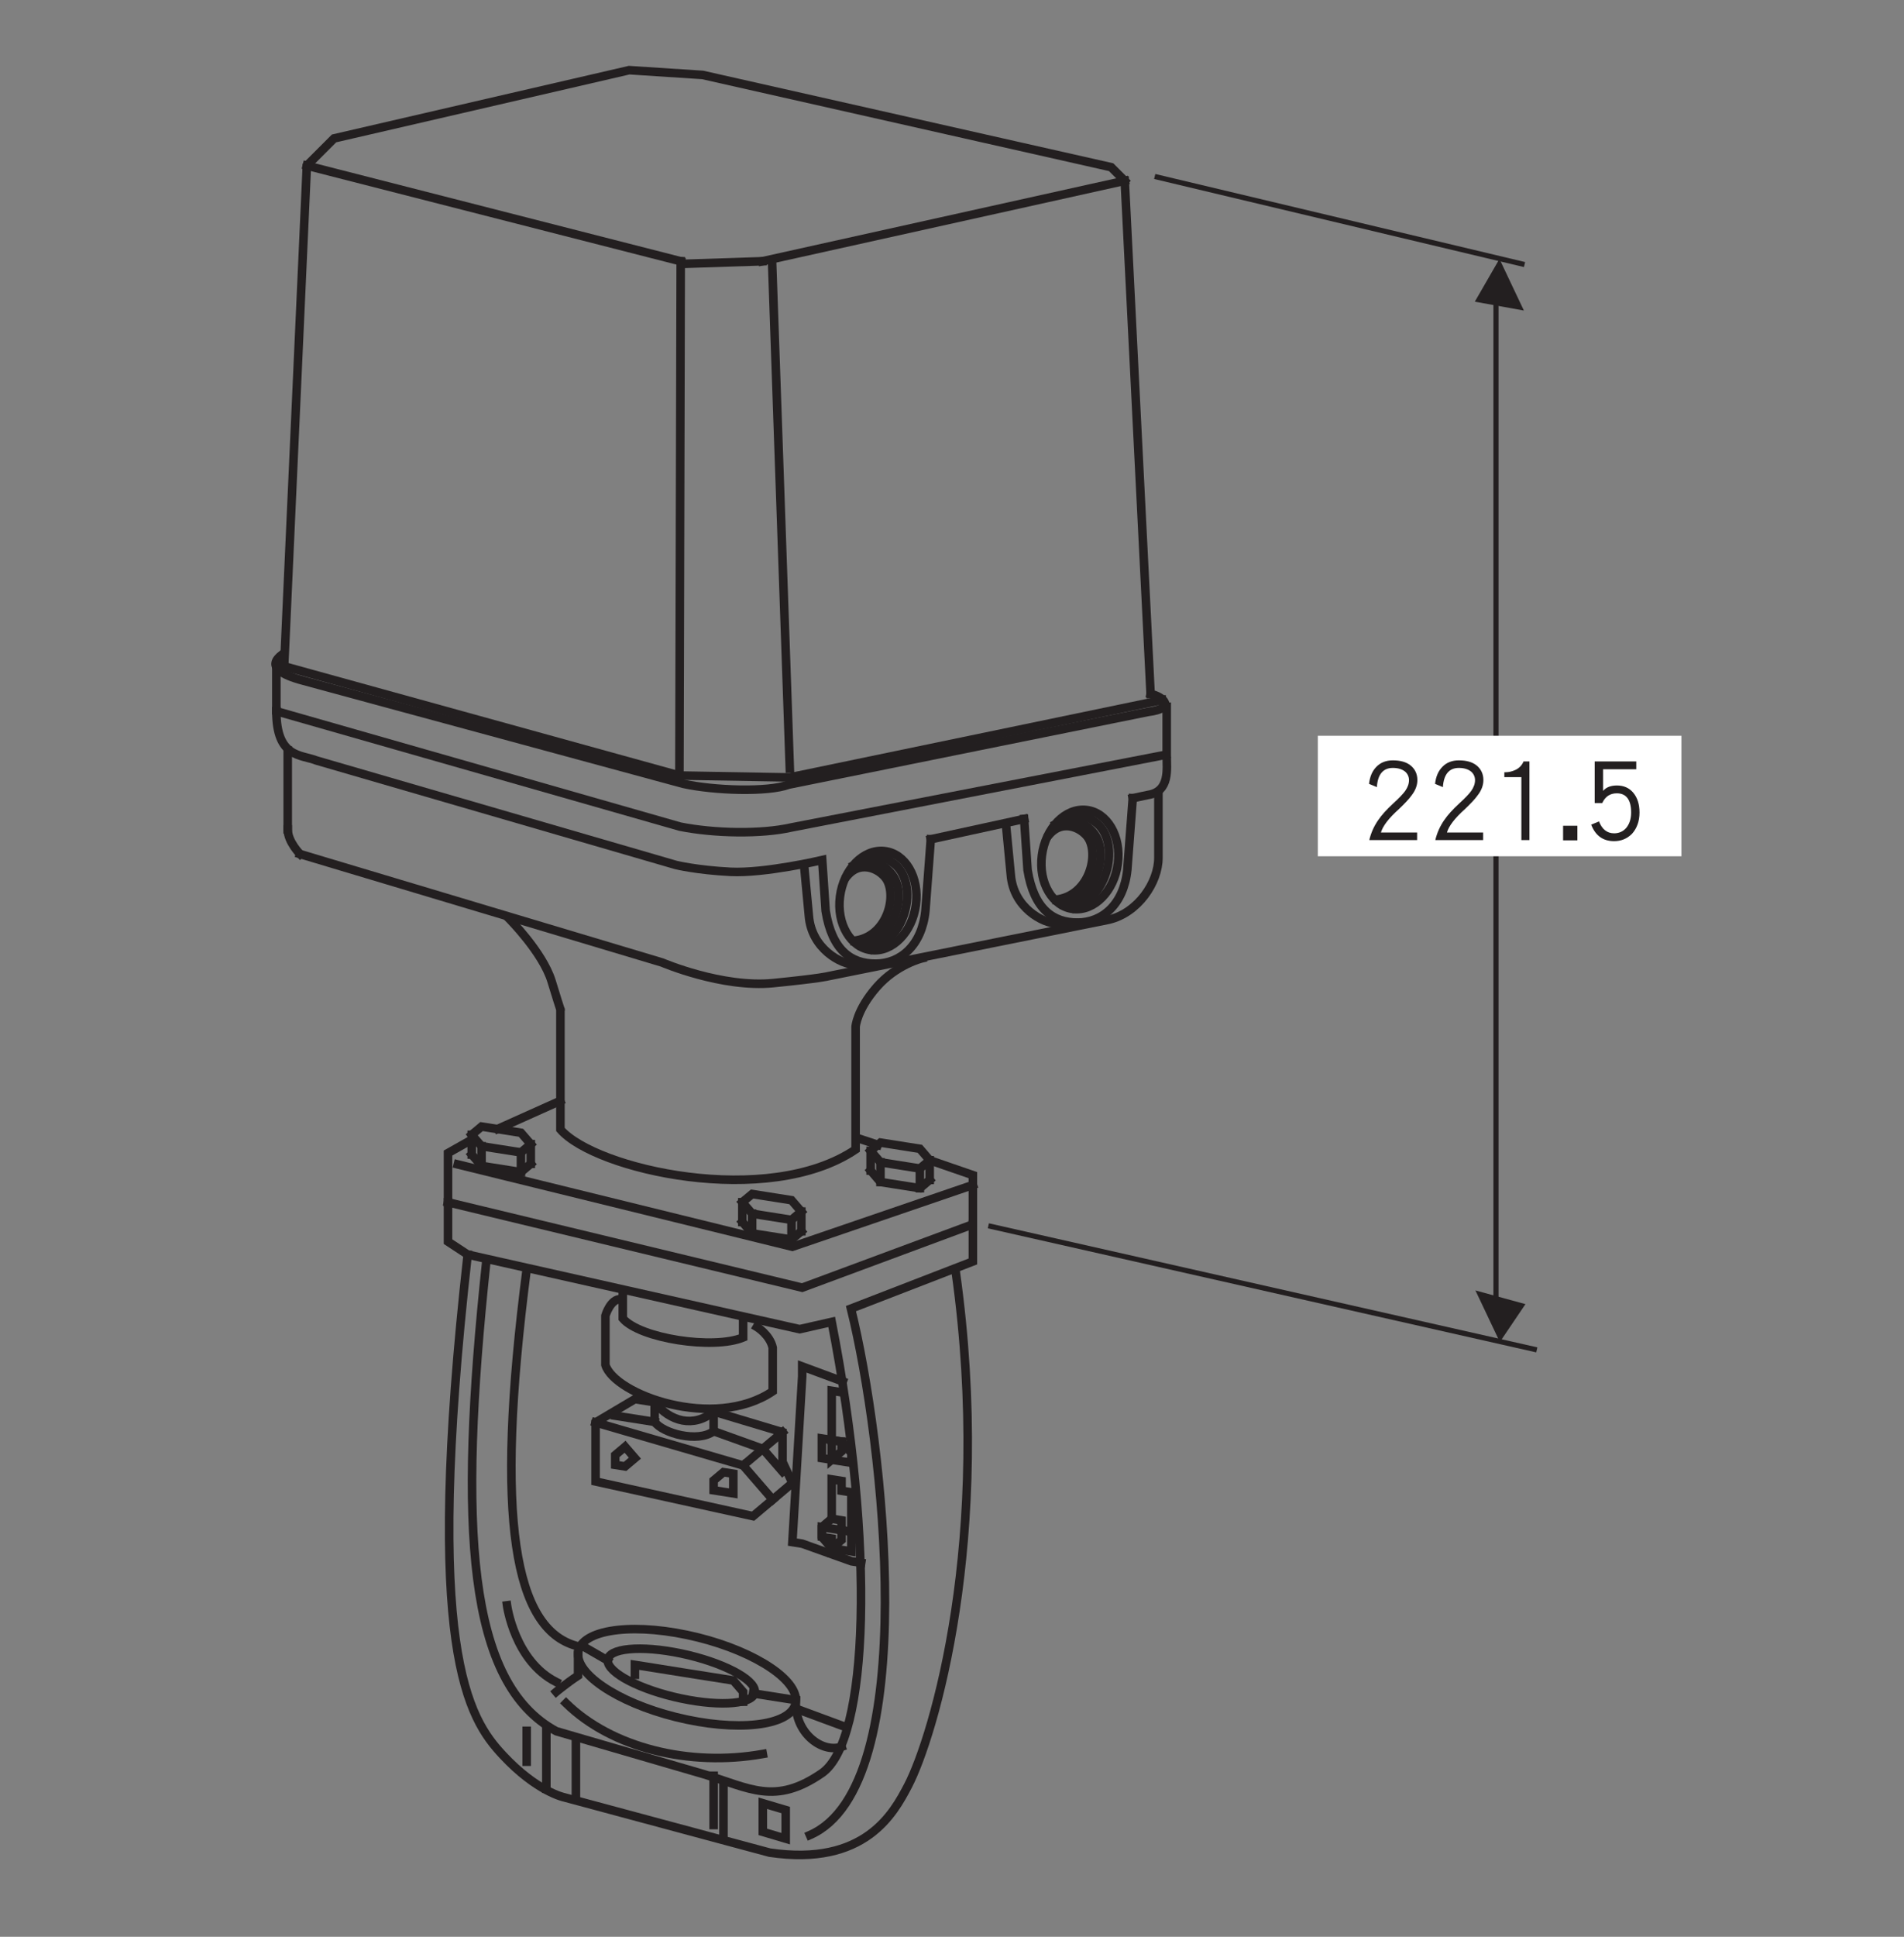 <?xml version="1.0" encoding="UTF-8"?>
<svg xmlns="http://www.w3.org/2000/svg" xmlns:xlink="http://www.w3.org/1999/xlink" width="110.16pt" height="112pt" viewBox="0 0 110.16 112" version="1.2">
<rect x="0" y="0" width="110.16" height="112" fill="#808080" stroke="none"/>
<defs>
<g>
<symbol overflow="visible" id="glyph0-0">
<path style="stroke:none;" d=""/>
</symbol>
<symbol overflow="visible" id="glyph0-1">
<path style="stroke:none;" d="M 3.312 -3.531 C 3.312 -3.891 3.172 -4.172 2.922 -4.375 C 2.672 -4.578 2.328 -4.672 1.891 -4.672 C 1.5 -4.672 1.188 -4.547 0.953 -4.312 C 0.703 -4.062 0.562 -3.734 0.516 -3.312 L 0.969 -3.125 C 1.016 -3.859 1.328 -4.234 1.891 -4.234 C 2.203 -4.234 2.438 -4.156 2.609 -4.016 C 2.75 -3.891 2.828 -3.719 2.828 -3.531 C 2.828 -3.312 2.75 -3.109 2.609 -2.906 C 2.484 -2.734 2.266 -2.5 1.922 -2.188 C 1.531 -1.828 1.25 -1.516 1.047 -1.219 C 0.797 -0.859 0.625 -0.469 0.531 -0.062 L 3.297 -0.062 L 3.297 -0.5 L 1.203 -0.5 C 1.312 -0.875 1.656 -1.328 2.25 -1.859 C 2.594 -2.188 2.844 -2.453 2.984 -2.656 C 3.203 -2.938 3.312 -3.234 3.312 -3.531 Z M 3.312 -3.531 "/>
</symbol>
<symbol overflow="visible" id="glyph0-2">
<path style="stroke:none;" d="M 2.156 -0.062 L 2.156 -4.609 L 1.812 -4.609 C 1.734 -4.406 1.578 -4.234 1.359 -4.125 C 1.156 -4.031 0.969 -3.984 0.766 -3.984 L 0.703 -3.984 L 0.703 -3.703 L 1.688 -3.703 L 1.688 -0.062 Z M 2.156 -0.062 "/>
</symbol>
<symbol overflow="visible" id="glyph0-3">
<path style="stroke:none;" d="M 1.109 -0.047 L 1.109 -0.891 L 0.281 -0.891 L 0.281 -0.047 Z M 1.109 -0.047 "/>
</symbol>
<symbol overflow="visible" id="glyph0-4">
<path style="stroke:none;" d="M 3.312 -1.656 C 3.312 -2.141 3.188 -2.516 2.953 -2.797 C 2.719 -3.078 2.406 -3.219 2 -3.219 C 1.641 -3.219 1.375 -3.109 1.203 -2.906 L 1.203 -4.156 L 3.125 -4.156 L 3.125 -4.609 L 0.719 -4.609 L 0.719 -2.203 L 1.156 -2.203 C 1.328 -2.578 1.609 -2.766 2 -2.766 C 2.547 -2.766 2.828 -2.391 2.828 -1.656 C 2.828 -1.266 2.719 -0.969 2.531 -0.75 C 2.344 -0.547 2.109 -0.453 1.844 -0.453 C 1.438 -0.453 1.141 -0.688 0.969 -1.141 L 0.516 -0.953 C 0.766 -0.312 1.203 0 1.844 0 C 2.25 0 2.594 -0.141 2.875 -0.422 C 3.156 -0.734 3.312 -1.141 3.312 -1.656 Z M 3.312 -1.656 "/>
</symbol>
</g>
<clipPath id="clip1">
  <path d="M 13 0.422 L 69 0.422 L 69 42 L 13 42 Z M 13 0.422 "/>
</clipPath>
</defs>
<g id="surface1">
<path style="fill:none;stroke-width:5;stroke-linecap:square;stroke-linejoin:miter;stroke:rgb(13.73%,12.16%,12.549%);stroke-opacity:1;stroke-miterlimit:4;" d="M 538.961 567.282 C 538.961 567.282 523.965 563.779 512.314 550.435 C 500.664 537.092 500.034 527.292 500.034 527.292 L 500.034 455.616 C 448.787 421.019 347.946 443.769 327.518 467.306 L 327.518 537.722 C 327.518 537.722 328.974 532.29 322.322 553.978 C 317.087 570.903 297.328 590.622 297.328 590.622 " transform="matrix(0.099,0,0,-0.099,0,111.576)"/>
<path style="fill:none;stroke-width:5;stroke-linecap:square;stroke-linejoin:miter;stroke:rgb(13.73%,12.16%,12.549%);stroke-opacity:1;stroke-miterlimit:4;" d="M 327.321 483.956 L 291.07 467.7 " transform="matrix(0.099,0,0,-0.099,0,111.576)"/>
<path style="fill:none;stroke-width:5;stroke-linecap:square;stroke-linejoin:miter;stroke:rgb(13.73%,12.16%,12.549%);stroke-opacity:1;stroke-miterlimit:4;" d="M 274.814 460.851 L 261.825 453.53 L 261.825 424.758 " transform="matrix(0.099,0,0,-0.099,0,111.576)"/>
<path style="fill:none;stroke-width:5;stroke-linecap:square;stroke-linejoin:miter;stroke:rgb(13.73%,12.16%,12.549%);stroke-opacity:1;stroke-miterlimit:4;" d="M 267.572 446.878 L 463.075 398.78 L 568.56 434.873 " transform="matrix(0.099,0,0,-0.099,0,111.576)"/>
<path style="fill:none;stroke-width:5;stroke-linecap:square;stroke-linejoin:miter;stroke:rgb(13.73%,12.16%,12.549%);stroke-opacity:1;stroke-miterlimit:4;" d="M 284.182 390.003 C 267.532 233.663 273.318 143.804 325.077 115.818 L 411.316 90.706 C 438.16 82.598 452.802 72.325 480.315 91.297 C 507.827 110.308 511.488 224.374 486.061 354.893 L 467.326 350.642 L 273.318 394.214 L 261.825 401.771 L 261.825 424.758 " transform="matrix(0.099,0,0,-0.099,0,111.576)"/>
<path style="fill:none;stroke-width:5;stroke-linecap:square;stroke-linejoin:miter;stroke:rgb(13.73%,12.16%,12.549%);stroke-opacity:1;stroke-miterlimit:4;" d="M 275.68 464.158 L 281.427 457.506 L 304.452 453.884 L 310.199 458.726 L 304.452 465.378 L 281.427 468.999 L 275.68 464.158 " transform="matrix(0.099,0,0,-0.099,0,111.576)"/>
<path style="fill:none;stroke-width:5;stroke-linecap:square;stroke-linejoin:miter;stroke:rgb(13.73%,12.16%,12.549%);stroke-opacity:1;stroke-miterlimit:4;" d="M 275.68 464.158 L 275.68 452.664 " transform="matrix(0.099,0,0,-0.099,0,111.576)"/>
<path style="fill:none;stroke-width:5;stroke-linecap:square;stroke-linejoin:miter;stroke:rgb(13.73%,12.16%,12.549%);stroke-opacity:1;stroke-miterlimit:4;" d="M 281.427 457.506 L 281.427 446.012 " transform="matrix(0.099,0,0,-0.099,0,111.576)"/>
<path style="fill:none;stroke-width:5;stroke-linecap:square;stroke-linejoin:miter;stroke:rgb(13.73%,12.16%,12.549%);stroke-opacity:1;stroke-miterlimit:4;" d="M 304.452 453.884 L 304.452 442.391 " transform="matrix(0.099,0,0,-0.099,0,111.576)"/>
<path style="fill:none;stroke-width:5;stroke-linecap:square;stroke-linejoin:miter;stroke:rgb(13.73%,12.16%,12.549%);stroke-opacity:1;stroke-miterlimit:4;" d="M 310.199 458.726 L 310.199 447.233 " transform="matrix(0.099,0,0,-0.099,0,111.576)"/>
<path style="fill:none;stroke-width:5;stroke-linecap:square;stroke-linejoin:miter;stroke:rgb(13.73%,12.16%,12.549%);stroke-opacity:1;stroke-miterlimit:4;" d="M 275.68 452.664 L 281.427 446.012 L 304.452 442.391 L 310.199 447.233 " transform="matrix(0.099,0,0,-0.099,0,111.576)"/>
<path style="fill:none;stroke-width:5;stroke-linecap:square;stroke-linejoin:miter;stroke:rgb(13.73%,12.16%,12.549%);stroke-opacity:1;stroke-miterlimit:4;" d="M 433.83 424.797 L 439.577 418.106 L 462.563 414.485 L 468.31 419.326 L 462.563 425.978 L 439.577 429.599 L 433.83 424.797 " transform="matrix(0.099,0,0,-0.099,0,111.576)"/>
<path style="fill:none;stroke-width:5;stroke-linecap:square;stroke-linejoin:miter;stroke:rgb(13.73%,12.16%,12.549%);stroke-opacity:1;stroke-miterlimit:4;" d="M 433.83 424.797 L 433.83 413.265 " transform="matrix(0.099,0,0,-0.099,0,111.576)"/>
<path style="fill:none;stroke-width:5;stroke-linecap:square;stroke-linejoin:miter;stroke:rgb(13.73%,12.16%,12.549%);stroke-opacity:1;stroke-miterlimit:4;" d="M 439.577 418.106 L 439.577 406.613 " transform="matrix(0.099,0,0,-0.099,0,111.576)"/>
<path style="fill:none;stroke-width:5;stroke-linecap:square;stroke-linejoin:miter;stroke:rgb(13.73%,12.16%,12.549%);stroke-opacity:1;stroke-miterlimit:4;" d="M 462.563 414.485 L 462.563 402.992 " transform="matrix(0.099,0,0,-0.099,0,111.576)"/>
<path style="fill:none;stroke-width:5;stroke-linecap:square;stroke-linejoin:miter;stroke:rgb(13.73%,12.16%,12.549%);stroke-opacity:1;stroke-miterlimit:4;" d="M 468.31 419.326 L 468.31 407.833 " transform="matrix(0.099,0,0,-0.099,0,111.576)"/>
<path style="fill:none;stroke-width:5;stroke-linecap:square;stroke-linejoin:miter;stroke:rgb(13.73%,12.16%,12.549%);stroke-opacity:1;stroke-miterlimit:4;" d="M 433.83 413.265 L 439.577 406.613 L 462.563 402.992 L 468.31 407.833 " transform="matrix(0.099,0,0,-0.099,0,111.576)"/>
<path style="fill:none;stroke-width:5;stroke-linecap:square;stroke-linejoin:miter;stroke:rgb(13.73%,12.16%,12.549%);stroke-opacity:1;stroke-miterlimit:4;" d="M 508.811 454.79 L 514.558 448.138 L 537.584 444.477 L 543.33 449.319 L 537.584 456.01 L 514.558 459.631 L 508.811 454.79 " transform="matrix(0.099,0,0,-0.099,0,111.576)"/>
<path style="fill:none;stroke-width:5;stroke-linecap:square;stroke-linejoin:miter;stroke:rgb(13.73%,12.16%,12.549%);stroke-opacity:1;stroke-miterlimit:4;" d="M 508.811 454.79 L 508.811 443.297 " transform="matrix(0.099,0,0,-0.099,0,111.576)"/>
<path style="fill:none;stroke-width:5;stroke-linecap:square;stroke-linejoin:miter;stroke:rgb(13.73%,12.16%,12.549%);stroke-opacity:1;stroke-miterlimit:4;" d="M 514.558 448.138 L 514.558 436.605 " transform="matrix(0.099,0,0,-0.099,0,111.576)"/>
<path style="fill:none;stroke-width:5;stroke-linecap:square;stroke-linejoin:miter;stroke:rgb(13.73%,12.16%,12.549%);stroke-opacity:1;stroke-miterlimit:4;" d="M 537.584 444.477 L 537.584 432.984 " transform="matrix(0.099,0,0,-0.099,0,111.576)"/>
<path style="fill:none;stroke-width:5;stroke-linecap:square;stroke-linejoin:miter;stroke:rgb(13.73%,12.16%,12.549%);stroke-opacity:1;stroke-miterlimit:4;" d="M 543.33 449.319 L 543.33 437.825 " transform="matrix(0.099,0,0,-0.099,0,111.576)"/>
<path style="fill:none;stroke-width:5;stroke-linecap:square;stroke-linejoin:miter;stroke:rgb(13.73%,12.16%,12.549%);stroke-opacity:1;stroke-miterlimit:4;" d="M 508.811 443.297 L 514.558 436.605 L 537.584 432.984 L 543.33 437.825 " transform="matrix(0.099,0,0,-0.099,0,111.576)"/>
<path style="fill:none;stroke-width:5;stroke-linecap:square;stroke-linejoin:miter;stroke:rgb(13.73%,12.16%,12.549%);stroke-opacity:1;stroke-miterlimit:4;" d="M 417.062 302.544 L 457.328 290.46 L 457.328 273.181 L 463.075 260.783 L 440.088 241.417 L 348.064 261.688 L 348.064 296.167 L 371.05 309.786 L 382.583 307.976 " transform="matrix(0.099,0,0,-0.099,0,111.576)"/>
<path style="fill:none;stroke-width:5;stroke-linecap:square;stroke-linejoin:miter;stroke:rgb(13.73%,12.16%,12.549%);stroke-opacity:1;stroke-miterlimit:4;" d="M 348.064 296.167 L 434.302 271.056 L 457.328 290.46 " transform="matrix(0.099,0,0,-0.099,0,111.576)"/>
<path style="fill:none;stroke-width:5;stroke-linecap:square;stroke-linejoin:miter;stroke:rgb(13.73%,12.16%,12.549%);stroke-opacity:1;stroke-miterlimit:4;" d="M 434.302 271.056 L 451.581 251.1 " transform="matrix(0.099,0,0,-0.099,0,111.576)"/>
<path style="fill:none;stroke-width:5;stroke-linecap:square;stroke-linejoin:miter;stroke:rgb(13.73%,12.16%,12.549%);stroke-opacity:1;stroke-miterlimit:4;" d="M 359.557 300.104 L 382.583 296.482 " transform="matrix(0.099,0,0,-0.099,0,111.576)"/>
<path style="fill:none;stroke-width:5;stroke-linecap:square;stroke-linejoin:miter;stroke:rgb(13.73%,12.16%,12.549%);stroke-opacity:1;stroke-miterlimit:4;" d="M 417.062 291.051 L 445.795 280.738 L 457.328 267.434 " transform="matrix(0.099,0,0,-0.099,0,111.576)"/>
<path style="fill:none;stroke-width:5;stroke-linecap:square;stroke-linejoin:miter;stroke:rgb(13.73%,12.16%,12.549%);stroke-opacity:1;stroke-miterlimit:4;" d="M 428.556 260.468 L 428.556 254.721 L 417.062 256.532 L 417.062 262.278 L 422.809 267.12 L 428.556 266.214 L 428.556 260.468 " transform="matrix(0.099,0,0,-0.099,0,111.576)"/>
<path style="fill:none;stroke-width:5;stroke-linecap:square;stroke-linejoin:miter;stroke:rgb(13.73%,12.16%,12.549%);stroke-opacity:1;stroke-miterlimit:4;" d="M 365.304 281.958 L 371.05 275.307 L 365.304 270.465 L 359.557 271.37 L 359.557 277.117 L 365.304 281.958 " transform="matrix(0.099,0,0,-0.099,0,111.576)"/>
<path style="fill:none;stroke-width:5;stroke-linecap:square;stroke-linejoin:miter;stroke:rgb(13.73%,12.16%,12.549%);stroke-opacity:1;stroke-miterlimit:4;" d="M 492.516 320.099 L 468.821 328.876 L 468.821 323.129 L 463.075 226.263 L 468.821 225.358 L 497.554 215.085 L 503.301 214.18 " transform="matrix(0.099,0,0,-0.099,0,111.576)"/>
<path style="fill:none;stroke-width:5;stroke-linecap:square;stroke-linejoin:miter;stroke:rgb(13.73%,12.16%,12.549%);stroke-opacity:1;stroke-miterlimit:4;" d="M 491.808 313.762 L 486.061 314.667 L 486.061 285.894 " transform="matrix(0.099,0,0,-0.099,0,111.576)"/>
<path style="fill:none;stroke-width:5;stroke-linecap:square;stroke-linejoin:miter;stroke:rgb(13.73%,12.16%,12.549%);stroke-opacity:1;stroke-miterlimit:4;" d="M 486.061 274.401 L 480.315 275.307 L 480.315 286.8 L 491.808 284.989 L 497.554 278.337 L 497.554 272.591 L 486.061 274.401 " transform="matrix(0.099,0,0,-0.099,0,111.576)"/>
<path style="fill:none;stroke-width:5;stroke-linecap:square;stroke-linejoin:miter;stroke:rgb(13.73%,12.16%,12.549%);stroke-opacity:1;stroke-miterlimit:4;" d="M 491.808 284.989 L 491.808 279.243 L 486.061 274.401 L 486.061 285.894 L 491.808 284.989 " transform="matrix(0.099,0,0,-0.099,0,111.576)"/>
<path style="fill:none;stroke-width:5;stroke-linecap:square;stroke-linejoin:miter;stroke:rgb(13.73%,12.16%,12.549%);stroke-opacity:1;stroke-miterlimit:4;" d="M 486.061 239.922 L 486.061 262.908 L 491.808 262.003 L 491.808 256.256 L 497.554 255.351 L 497.554 232.325 " transform="matrix(0.099,0,0,-0.099,0,111.576)"/>
<path style="fill:none;stroke-width:5;stroke-linecap:square;stroke-linejoin:miter;stroke:rgb(13.73%,12.16%,12.549%);stroke-opacity:1;stroke-miterlimit:4;" d="M 486.061 222.642 L 480.315 229.294 L 480.315 235.041 L 486.061 239.922 L 491.808 238.977 L 491.808 233.23 L 497.554 232.325 L 497.554 220.832 L 486.061 222.642 " transform="matrix(0.099,0,0,-0.099,0,111.576)"/>
<path style="fill:none;stroke-width:5;stroke-linecap:square;stroke-linejoin:miter;stroke:rgb(13.73%,12.16%,12.549%);stroke-opacity:1;stroke-miterlimit:4;" d="M 486.061 234.136 L 480.315 235.041 L 480.315 229.294 L 486.061 228.389 L 486.061 222.642 L 491.808 227.484 L 491.808 233.23 L 486.061 234.136 " transform="matrix(0.099,0,0,-0.099,0,111.576)"/>
<path style="fill:none;stroke-width:5;stroke-linecap:square;stroke-linejoin:miter;stroke:rgb(13.73%,12.16%,12.549%);stroke-opacity:1;stroke-miterlimit:4;" d="M 468.821 127.626 L 494.799 118.022 " transform="matrix(0.099,0,0,-0.099,0,111.576)"/>
<path style="fill:none;stroke-width:5;stroke-linecap:square;stroke-linejoin:miter;stroke:rgb(13.73%,12.16%,12.549%);stroke-opacity:1;stroke-miterlimit:4;" d="M 463.075 134.278 L 440.088 137.899 " transform="matrix(0.099,0,0,-0.099,0,111.576)"/>
<path style="fill:none;stroke-width:5;stroke-linecap:square;stroke-linejoin:miter;stroke:rgb(13.73%,12.16%,12.549%);stroke-opacity:1;stroke-miterlimit:4;" d="M 422.809 83.11 L 422.809 54.377 " transform="matrix(0.099,0,0,-0.099,0,111.576)"/>
<path style="fill:none;stroke-width:5;stroke-linecap:square;stroke-linejoin:miter;stroke:rgb(13.73%,12.16%,12.549%);stroke-opacity:1;stroke-miterlimit:4;" d="M 417.062 89.801 L 417.062 61.029 " transform="matrix(0.099,0,0,-0.099,0,111.576)"/>
<path style="fill:none;stroke-width:5;stroke-linecap:square;stroke-linejoin:miter;stroke:rgb(13.73%,12.16%,12.549%);stroke-opacity:1;stroke-miterlimit:4;" d="M 319.291 116.684 L 319.291 82.205 " transform="matrix(0.099,0,0,-0.099,0,111.576)"/>
<path style="fill:none;stroke-width:5;stroke-linecap:square;stroke-linejoin:miter;stroke:rgb(13.73%,12.16%,12.549%);stroke-opacity:1;stroke-miterlimit:4;" d="M 371.05 148.802 L 371.05 154.549 L 382.583 152.738 L 399.823 149.983 L 428.556 145.457 L 434.302 138.805 L 434.302 133.058 " transform="matrix(0.099,0,0,-0.099,0,111.576)"/>
<path style="fill:none;stroke-width:5;stroke-linecap:butt;stroke-linejoin:miter;stroke:rgb(13.73%,12.16%,12.549%);stroke-opacity:1;stroke-miterlimit:4;" d="M 307.798 118.534 L 307.798 95.508 " transform="matrix(0.099,0,0,-0.099,0,111.576)"/>
<path style="fill:none;stroke-width:5;stroke-linecap:butt;stroke-linejoin:miter;stroke:rgb(13.73%,12.16%,12.549%);stroke-opacity:1;stroke-miterlimit:4;" d="M 336.57 113.968 L 336.57 73.742 " transform="matrix(0.099,0,0,-0.099,0,111.576)"/>
<path style="fill:none;stroke-width:5;stroke-linecap:square;stroke-linejoin:miter;stroke:rgb(13.73%,12.16%,12.549%);stroke-opacity:1;stroke-miterlimit:4;" d="M 568.56 411.887 L 568.56 390.199 L 497.318 362.647 C 516.487 285.422 539.158 83.976 473.348 55.164 " transform="matrix(0.099,0,0,-0.099,0,111.576)"/>
<path style="fill:none;stroke-width:5;stroke-linecap:square;stroke-linejoin:miter;stroke:rgb(13.73%,12.16%,12.549%);stroke-opacity:1;stroke-miterlimit:4;" d="M 307.798 385.634 C 288.63 237.835 301.146 175.764 336.57 165.727 " transform="matrix(0.099,0,0,-0.099,0,111.576)"/>
<path style="fill:none;stroke-width:5;stroke-linecap:square;stroke-linejoin:miter;stroke:rgb(13.73%,12.16%,12.549%);stroke-opacity:1;stroke-miterlimit:4;" d="M 273.318 394.214 C 247.301 162.697 273.791 123.336 293.786 101.885 C 313.82 80.355 329.8 77.166 329.8 77.166 L 449.81 44.891 C 505.387 36.704 522.194 67.759 530.656 83.976 C 545.417 112.276 580.408 227.995 558.563 383.98 " transform="matrix(0.099,0,0,-0.099,0,111.576)"/>
<path style="fill:none;stroke-width:5;stroke-linecap:square;stroke-linejoin:miter;stroke:rgb(13.73%,12.16%,12.549%);stroke-opacity:1;stroke-miterlimit:4;" d="M 330.824 132.153 C 357.313 106.175 402.893 94.839 445.795 102.515 " transform="matrix(0.099,0,0,-0.099,0,111.576)"/>
<path style="fill:none;stroke-width:5;stroke-linecap:square;stroke-linejoin:miter;stroke:rgb(13.73%,12.16%,12.549%);stroke-opacity:1;stroke-miterlimit:4;" d="M 398.169 134.908 C 421.904 129.909 441.151 131.759 441.151 139.041 C 441.151 146.283 421.904 156.202 398.169 161.201 C 374.396 166.2 355.149 164.35 355.149 157.107 C 355.149 149.826 374.396 139.907 398.169 134.908 Z M 398.169 134.908 " transform="matrix(0.099,0,0,-0.099,0,111.576)"/>
<path style="fill:none;stroke-width:5;stroke-linecap:square;stroke-linejoin:miter;stroke:rgb(13.73%,12.16%,12.549%);stroke-opacity:1;stroke-miterlimit:4;" d="M 401.476 122.588 C 436.624 115.189 465.121 120.266 465.121 133.963 C 465.121 147.621 436.624 164.704 401.476 172.064 C 366.327 179.464 337.83 174.387 337.83 160.689 C 337.83 147.031 366.327 129.949 401.476 122.588 Z M 401.476 122.588 " transform="matrix(0.099,0,0,-0.099,0,111.576)"/>
<path style="fill:none;stroke-width:5;stroke-linecap:square;stroke-linejoin:miter;stroke:rgb(13.73%,12.16%,12.549%);stroke-opacity:1;stroke-miterlimit:4;" d="M 465.121 133.963 C 463.98 115.189 480.157 102.751 491.808 106.726 " transform="matrix(0.099,0,0,-0.099,0,111.576)"/>
<path style="fill:none;stroke-width:5;stroke-linecap:square;stroke-linejoin:miter;stroke:rgb(13.73%,12.16%,12.549%);stroke-opacity:1;stroke-miterlimit:4;" d="M 355.149 157.107 L 340.664 165.452 " transform="matrix(0.099,0,0,-0.099,0,111.576)"/>
<path style="fill:none;stroke-width:5;stroke-linecap:square;stroke-linejoin:miter;stroke:rgb(13.73%,12.16%,12.549%);stroke-opacity:1;stroke-miterlimit:4;" d="M 382.583 307.976 L 382.583 296.482 C 387.306 289.791 407.891 284.163 417.062 291.051 L 417.062 302.544 " transform="matrix(0.099,0,0,-0.099,0,111.576)"/>
<path style="fill:none;stroke-width:5;stroke-linecap:square;stroke-linejoin:miter;stroke:rgb(13.73%,12.16%,12.549%);stroke-opacity:1;stroke-miterlimit:4;" d="M 382.583 307.976 C 391.478 296.6 405.569 292.861 417.062 302.544 " transform="matrix(0.099,0,0,-0.099,0,111.576)"/>
<path style="fill:none;stroke-width:5;stroke-linecap:square;stroke-linejoin:miter;stroke:rgb(13.73%,12.16%,12.549%);stroke-opacity:1;stroke-miterlimit:4;" d="M 362.942 368.197 C 356.684 368.551 353.81 358.514 353.81 358.514 L 353.81 329.781 C 358.967 312.581 417.062 291.051 451.581 314.352 L 451.581 339.857 C 449.81 347.493 442.332 351.941 442.332 351.941 " transform="matrix(0.099,0,0,-0.099,0,111.576)"/>
<path style="fill:none;stroke-width:5;stroke-linecap:square;stroke-linejoin:miter;stroke:rgb(13.73%,12.16%,12.549%);stroke-opacity:1;stroke-miterlimit:4;" d="M 363.965 370.952 L 363.965 356.901 C 373.963 345.211 416.826 338.559 434.302 345.801 L 434.302 354.027 " transform="matrix(0.099,0,0,-0.099,0,111.576)"/>
<path style="fill:none;stroke-width:5;stroke-linecap:square;stroke-linejoin:miter;stroke:rgb(13.73%,12.16%,12.549%);stroke-opacity:1;stroke-miterlimit:4;" d="M 337.83 160.689 L 337.83 148.291 C 330.824 143.646 325.077 138.805 325.077 138.805 " transform="matrix(0.099,0,0,-0.099,0,111.576)"/>
<path style="fill:none;stroke-width:5;stroke-linecap:square;stroke-linejoin:miter;stroke:rgb(13.73%,12.16%,12.549%);stroke-opacity:1;stroke-miterlimit:4;" d="M 325.077 144.551 C 300.674 156.792 296.305 189.343 296.305 189.343 " transform="matrix(0.099,0,0,-0.099,0,111.576)"/>
<path style="fill:none;stroke-width:5;stroke-linecap:square;stroke-linejoin:miter;stroke:rgb(13.73%,12.16%,12.549%);stroke-opacity:1;stroke-miterlimit:4;" d="M 459.178 53.039 L 459.178 69.767 L 445.795 73.742 L 445.795 57.014 Z M 459.178 53.039 " transform="matrix(0.099,0,0,-0.099,0,111.576)"/>
<path style="fill:none;stroke-width:5;stroke-linecap:square;stroke-linejoin:miter;stroke:rgb(13.73%,12.16%,12.549%);stroke-opacity:1;stroke-miterlimit:4;" d="M 161.496 737.712 L 161.496 711.616 L 397.422 644.192 C 417.417 640.177 444.93 639.705 462.406 643.68 L 681.407 686.189 " transform="matrix(0.099,0,0,-0.099,0,111.576)"/>
<path style="fill:none;stroke-width:5;stroke-linecap:square;stroke-linejoin:miter;stroke:rgb(13.73%,12.16%,12.549%);stroke-opacity:1;stroke-miterlimit:4;" d="M 397.067 674.027 L 166.061 737.83 " transform="matrix(0.099,0,0,-0.099,0,111.576)"/>
<path style="fill:none;stroke-width:5;stroke-linecap:square;stroke-linejoin:miter;stroke:rgb(13.73%,12.16%,12.549%);stroke-opacity:1;stroke-miterlimit:4;" d="M 679.281 718.15 L 461.382 672.925 L 397.067 674.027 " transform="matrix(0.099,0,0,-0.099,0,111.576)"/>
<path style="fill:none;stroke-width:5;stroke-linecap:square;stroke-linejoin:miter;stroke:rgb(13.73%,12.16%,12.549%);stroke-opacity:1;stroke-miterlimit:4;" d="M 164.999 744.797 C 155.473 737.83 164.487 732.792 177.24 729.446 L 399.39 669.186 C 417.417 665.21 448.905 664.187 460.91 668.713 L 670.897 711.183 C 687.822 713.309 679.675 720.236 672.432 721.692 " transform="matrix(0.099,0,0,-0.099,0,111.576)"/>
<path style="fill:none;stroke-width:5;stroke-linecap:square;stroke-linejoin:miter;stroke:rgb(13.73%,12.16%,12.549%);stroke-opacity:1;stroke-miterlimit:4;" d="M 681.84 714.214 L 681.84 685.717 C 681.84 678.042 683.926 664.699 670.897 662.691 L 662.002 660.802 " transform="matrix(0.099,0,0,-0.099,0,111.576)"/>
<path style="fill:none;stroke-width:5;stroke-linecap:square;stroke-linejoin:miter;stroke:rgb(13.73%,12.16%,12.549%);stroke-opacity:1;stroke-miterlimit:4;" d="M 598.514 648.679 L 543.96 636.792 " transform="matrix(0.099,0,0,-0.099,0,111.576)"/>
<path style="fill:none;stroke-width:5;stroke-linecap:square;stroke-linejoin:miter;stroke:rgb(13.73%,12.16%,12.549%);stroke-opacity:1;stroke-miterlimit:4;" d="M 445.52 974.425 L 657.318 1021.422 " transform="matrix(0.099,0,0,-0.099,0,111.576)"/>
<path style="fill:none;stroke-width:5;stroke-linecap:square;stroke-linejoin:miter;stroke:rgb(13.73%,12.16%,12.549%);stroke-opacity:1;stroke-miterlimit:4;" d="M 179.326 1030.278 L 397.815 974.425 " transform="matrix(0.099,0,0,-0.099,0,111.576)"/>
<path style="fill:none;stroke-width:5;stroke-linecap:square;stroke-linejoin:miter;stroke:rgb(13.73%,12.16%,12.549%);stroke-opacity:1;stroke-miterlimit:4;" d="M 397.067 677.333 L 397.815 974.425 " transform="matrix(0.099,0,0,-0.099,0,111.576)"/>
<g clip-path="url(#clip1)" clip-rule="nonzero">
<path style="fill:none;stroke-width:5;stroke-linecap:square;stroke-linejoin:miter;stroke:rgb(13.73%,12.16%,12.549%);stroke-opacity:1;stroke-miterlimit:4;" d="M 166.061 737.83 L 179.326 1030.278 L 195.227 1046.179 L 367.705 1086.051 L 410.647 1083.257 L 649.367 1029.372 L 657.318 1021.422 " transform="matrix(0.099,0,0,-0.099,0,111.576)"/>
</g>
<path style="fill:none;stroke-width:5;stroke-linecap:square;stroke-linejoin:miter;stroke:rgb(13.73%,12.16%,12.549%);stroke-opacity:1;stroke-miterlimit:4;" d="M 470.002 620.812 L 472.718 592.039 C 474.253 572.91 491.453 563.542 500.113 563.464 L 509.992 563.975 " transform="matrix(0.099,0,0,-0.099,0,111.576)"/>
<path style="fill:none;stroke-width:5;stroke-linecap:square;stroke-linejoin:miter;stroke:rgb(13.73%,12.16%,12.549%);stroke-opacity:1;stroke-miterlimit:4;" d="M 175.35 628.172 C 175.35 628.172 168.147 635.375 168.147 642.617 " transform="matrix(0.099,0,0,-0.099,0,111.576)"/>
<path style="fill:none;stroke-width:5;stroke-linecap:square;stroke-linejoin:miter;stroke:rgb(13.73%,12.16%,12.549%);stroke-opacity:1;stroke-miterlimit:4;" d="M 175.35 628.172 L 386.991 564.802 C 386.991 564.802 421.982 549.806 451.975 552.797 C 480.275 555.631 483.975 556.812 483.975 556.812 L 648.068 589.835 C 664.993 593.811 676.998 611.523 676.998 626.007 L 676.998 663.793 " transform="matrix(0.099,0,0,-0.099,0,111.576)"/>
<path style="fill:none;stroke-width:5;stroke-linecap:square;stroke-linejoin:miter;stroke:rgb(13.73%,12.16%,12.549%);stroke-opacity:1;stroke-miterlimit:4;" d="M 168.147 642.617 L 168.147 688.708 " transform="matrix(0.099,0,0,-0.099,0,111.576)"/>
<path style="fill:none;stroke-width:5;stroke-linecap:square;stroke-linejoin:miter;stroke:rgb(13.73%,12.16%,12.549%);stroke-opacity:1;stroke-miterlimit:4;" d="M 657.318 1021.422 L 672.432 721.692 " transform="matrix(0.099,0,0,-0.099,0,111.576)"/>
<path style="fill:none;stroke-width:5;stroke-linecap:square;stroke-linejoin:miter;stroke:rgb(13.73%,12.16%,12.549%);stroke-opacity:1;stroke-miterlimit:4;" d="M 445.52 974.425 L 398.72 972.89 " transform="matrix(0.099,0,0,-0.099,0,111.576)"/>
<path style="fill:none;stroke-width:5;stroke-linecap:square;stroke-linejoin:miter;stroke:rgb(13.73%,12.16%,12.549%);stroke-opacity:1;stroke-miterlimit:4;" d="M 509.323 572.044 C 521.564 570.706 533.175 582.593 535.262 598.573 C 537.348 614.553 529.082 628.605 516.841 629.904 C 504.6 631.242 492.989 619.355 490.902 603.375 C 488.816 587.395 497.082 573.383 509.323 572.044 Z M 509.323 572.044 " transform="matrix(0.099,0,0,-0.099,0,111.576)"/>
<path style="fill:none;stroke-width:5;stroke-linecap:square;stroke-linejoin:miter;stroke:rgb(13.73%,12.16%,12.549%);stroke-opacity:1;stroke-miterlimit:4;" d="M 161.496 711.616 C 161.496 684.182 175.98 686.386 184.994 682.804 L 394.981 621.796 C 394.981 621.796 406.986 618.804 426.981 617.781 C 446.976 616.797 480.511 624.669 480.511 624.669 L 482.519 594.913 C 486.258 571.808 497.554 564.133 511.645 564.133 C 526.287 564.133 538.725 574.839 540.811 594.913 L 543.96 636.792 " transform="matrix(0.099,0,0,-0.099,0,111.576)"/>
<path style="fill:none;stroke-width:5;stroke-linecap:square;stroke-linejoin:miter;stroke:rgb(13.73%,12.16%,12.549%);stroke-opacity:1;stroke-miterlimit:4;" d="M 498.893 621.481 C 505.741 629.432 513.653 629.156 522.391 622.622 C 536.009 612.467 531.562 581.373 510.307 572.713 " transform="matrix(0.099,0,0,-0.099,0,111.576)"/>
<path style="fill:none;stroke-width:5;stroke-linecap:square;stroke-linejoin:miter;stroke:rgb(13.73%,12.16%,12.549%);stroke-opacity:1;stroke-miterlimit:4;" d="M 498.893 621.481 C 508.969 626.007 515.07 623.173 520.541 617.23 C 531.758 604.989 521.485 576.689 503.458 574.721 " transform="matrix(0.099,0,0,-0.099,0,111.576)"/>
<path style="fill:none;stroke-width:5;stroke-linecap:square;stroke-linejoin:miter;stroke:rgb(13.73%,12.16%,12.549%);stroke-opacity:1;stroke-miterlimit:4;" d="M 495.232 615.537 C 503.655 625.338 515.345 618.647 518.494 612.704 C 524.162 601.879 517.549 579.562 499.207 577.555 " transform="matrix(0.099,0,0,-0.099,0,111.576)"/>
<path style="fill:none;stroke-width:5;stroke-linecap:square;stroke-linejoin:miter;stroke:rgb(13.73%,12.16%,12.549%);stroke-opacity:1;stroke-miterlimit:4;" d="M 662.002 660.802 L 658.814 618.883 C 656.728 598.849 644.29 588.143 629.687 588.143 C 615.557 588.143 604.26 595.818 600.521 618.883 L 598.514 648.679 " transform="matrix(0.099,0,0,-0.099,0,111.576)"/>
<path style="fill:none;stroke-width:5;stroke-linecap:square;stroke-linejoin:miter;stroke:rgb(13.73%,12.16%,12.549%);stroke-opacity:1;stroke-miterlimit:4;" d="M 587.965 644.782 L 590.72 616.01 C 592.255 596.881 609.456 587.552 618.115 587.474 L 627.995 587.985 " transform="matrix(0.099,0,0,-0.099,0,111.576)"/>
<path style="fill:none;stroke-width:5;stroke-linecap:square;stroke-linejoin:miter;stroke:rgb(13.73%,12.16%,12.549%);stroke-opacity:1;stroke-miterlimit:4;" d="M 627.325 596.054 C 639.567 594.716 651.178 606.603 653.264 622.583 C 655.35 638.563 647.084 652.576 634.843 653.914 C 622.602 655.252 610.952 643.365 608.905 627.385 C 606.819 611.405 615.084 597.392 627.325 596.054 Z M 627.325 596.054 " transform="matrix(0.099,0,0,-0.099,0,111.576)"/>
<path style="fill:none;stroke-width:5;stroke-linecap:square;stroke-linejoin:miter;stroke:rgb(13.73%,12.16%,12.549%);stroke-opacity:1;stroke-miterlimit:4;" d="M 616.895 645.491 C 623.744 653.442 631.655 653.127 640.393 646.632 C 654.012 636.477 649.564 605.382 628.309 596.723 " transform="matrix(0.099,0,0,-0.099,0,111.576)"/>
<path style="fill:none;stroke-width:5;stroke-linecap:square;stroke-linejoin:miter;stroke:rgb(13.73%,12.16%,12.549%);stroke-opacity:1;stroke-miterlimit:4;" d="M 616.895 645.491 C 626.971 649.978 633.072 647.183 638.543 641.24 C 649.761 628.959 639.448 600.699 621.461 598.731 " transform="matrix(0.099,0,0,-0.099,0,111.576)"/>
<path style="fill:none;stroke-width:5;stroke-linecap:square;stroke-linejoin:miter;stroke:rgb(13.73%,12.16%,12.549%);stroke-opacity:1;stroke-miterlimit:4;" d="M 613.234 639.547 C 621.658 649.309 633.348 642.657 636.496 636.713 C 642.164 625.85 635.552 603.572 617.21 601.565 " transform="matrix(0.099,0,0,-0.099,0,111.576)"/>
<path style="fill:none;stroke-width:5;stroke-linecap:square;stroke-linejoin:miter;stroke:rgb(13.73%,12.16%,12.549%);stroke-opacity:1;stroke-miterlimit:4;" d="M 461.579 678.081 L 451.306 971.591 " transform="matrix(0.099,0,0,-0.099,0,111.576)"/>
<path style="fill:none;stroke-width:5;stroke-linecap:square;stroke-linejoin:miter;stroke:rgb(13.73%,12.16%,12.549%);stroke-opacity:1;stroke-miterlimit:4;" d="M 501.687 462.071 L 512.944 458.332 " transform="matrix(0.099,0,0,-0.099,0,111.576)"/>
<path style="fill:none;stroke-width:5;stroke-linecap:square;stroke-linejoin:miter;stroke:rgb(13.73%,12.16%,12.549%);stroke-opacity:1;stroke-miterlimit:4;" d="M 543.33 449.319 L 568.56 440.62 L 568.56 411.887 L 468.821 374.888 L 261.825 424.758 " transform="matrix(0.099,0,0,-0.099,0,111.576)"/>
<path style=" stroke:none;fill-rule:nonzero;fill:rgb(13.73%,12.16%,12.549%);fill-opacity:1;" d="M 88.168 17.957 L 86.754 14.973 L 85.328 17.445 L 88.168 17.957 "/>
<path style="fill:none;stroke-width:3;stroke-linecap:butt;stroke-linejoin:miter;stroke:rgb(13.73%,12.16%,12.549%);stroke-opacity:1;stroke-miterlimit:4;" d="M 874.272 352.02 L 874.272 954.942 " transform="matrix(0.099,0,0,-0.099,0,111.576)"/>
<path style=" stroke:none;fill-rule:nonzero;fill:rgb(13.73%,12.16%,12.549%);fill-opacity:1;" d="M 85.363 74.621 L 86.777 77.605 L 88.258 75.414 L 85.363 74.621 "/>
<path style="fill:none;stroke-width:3;stroke-linecap:butt;stroke-linejoin:miter;stroke:rgb(13.73%,12.16%,12.549%);stroke-opacity:1;stroke-miterlimit:4;" d="M 674.833 1023.941 L 890.961 972.497 " transform="matrix(0.099,0,0,-0.099,0,111.576)"/>
<path style="fill:none;stroke-width:3;stroke-linecap:butt;stroke-linejoin:miter;stroke:rgb(13.73%,12.16%,12.549%);stroke-opacity:1;stroke-miterlimit:4;" d="M 577.613 411.021 L 898.125 338.559 " transform="matrix(0.099,0,0,-0.099,0,111.576)"/>
<path style=" stroke:none;fill-rule:nonzero;fill:rgb(100%,100%,100%);fill-opacity:1;" d="M 76.246 49.516 L 97.281 49.516 L 97.281 42.547 L 76.246 42.547 Z M 76.246 49.516 "/>
<g style="fill:rgb(13.73%,12.16%,12.549%);fill-opacity:1;">
  <use xlink:href="#glyph0-1" x="78.693" y="48.641"/>
  <use xlink:href="#glyph0-1" x="82.513" y="48.641"/>
  <use xlink:href="#glyph0-2" x="86.334" y="48.641"/>
  <use xlink:href="#glyph0-3" x="90.155" y="48.641"/>
  <use xlink:href="#glyph0-4" x="91.545" y="48.641"/>
</g>
</g>
</svg>
